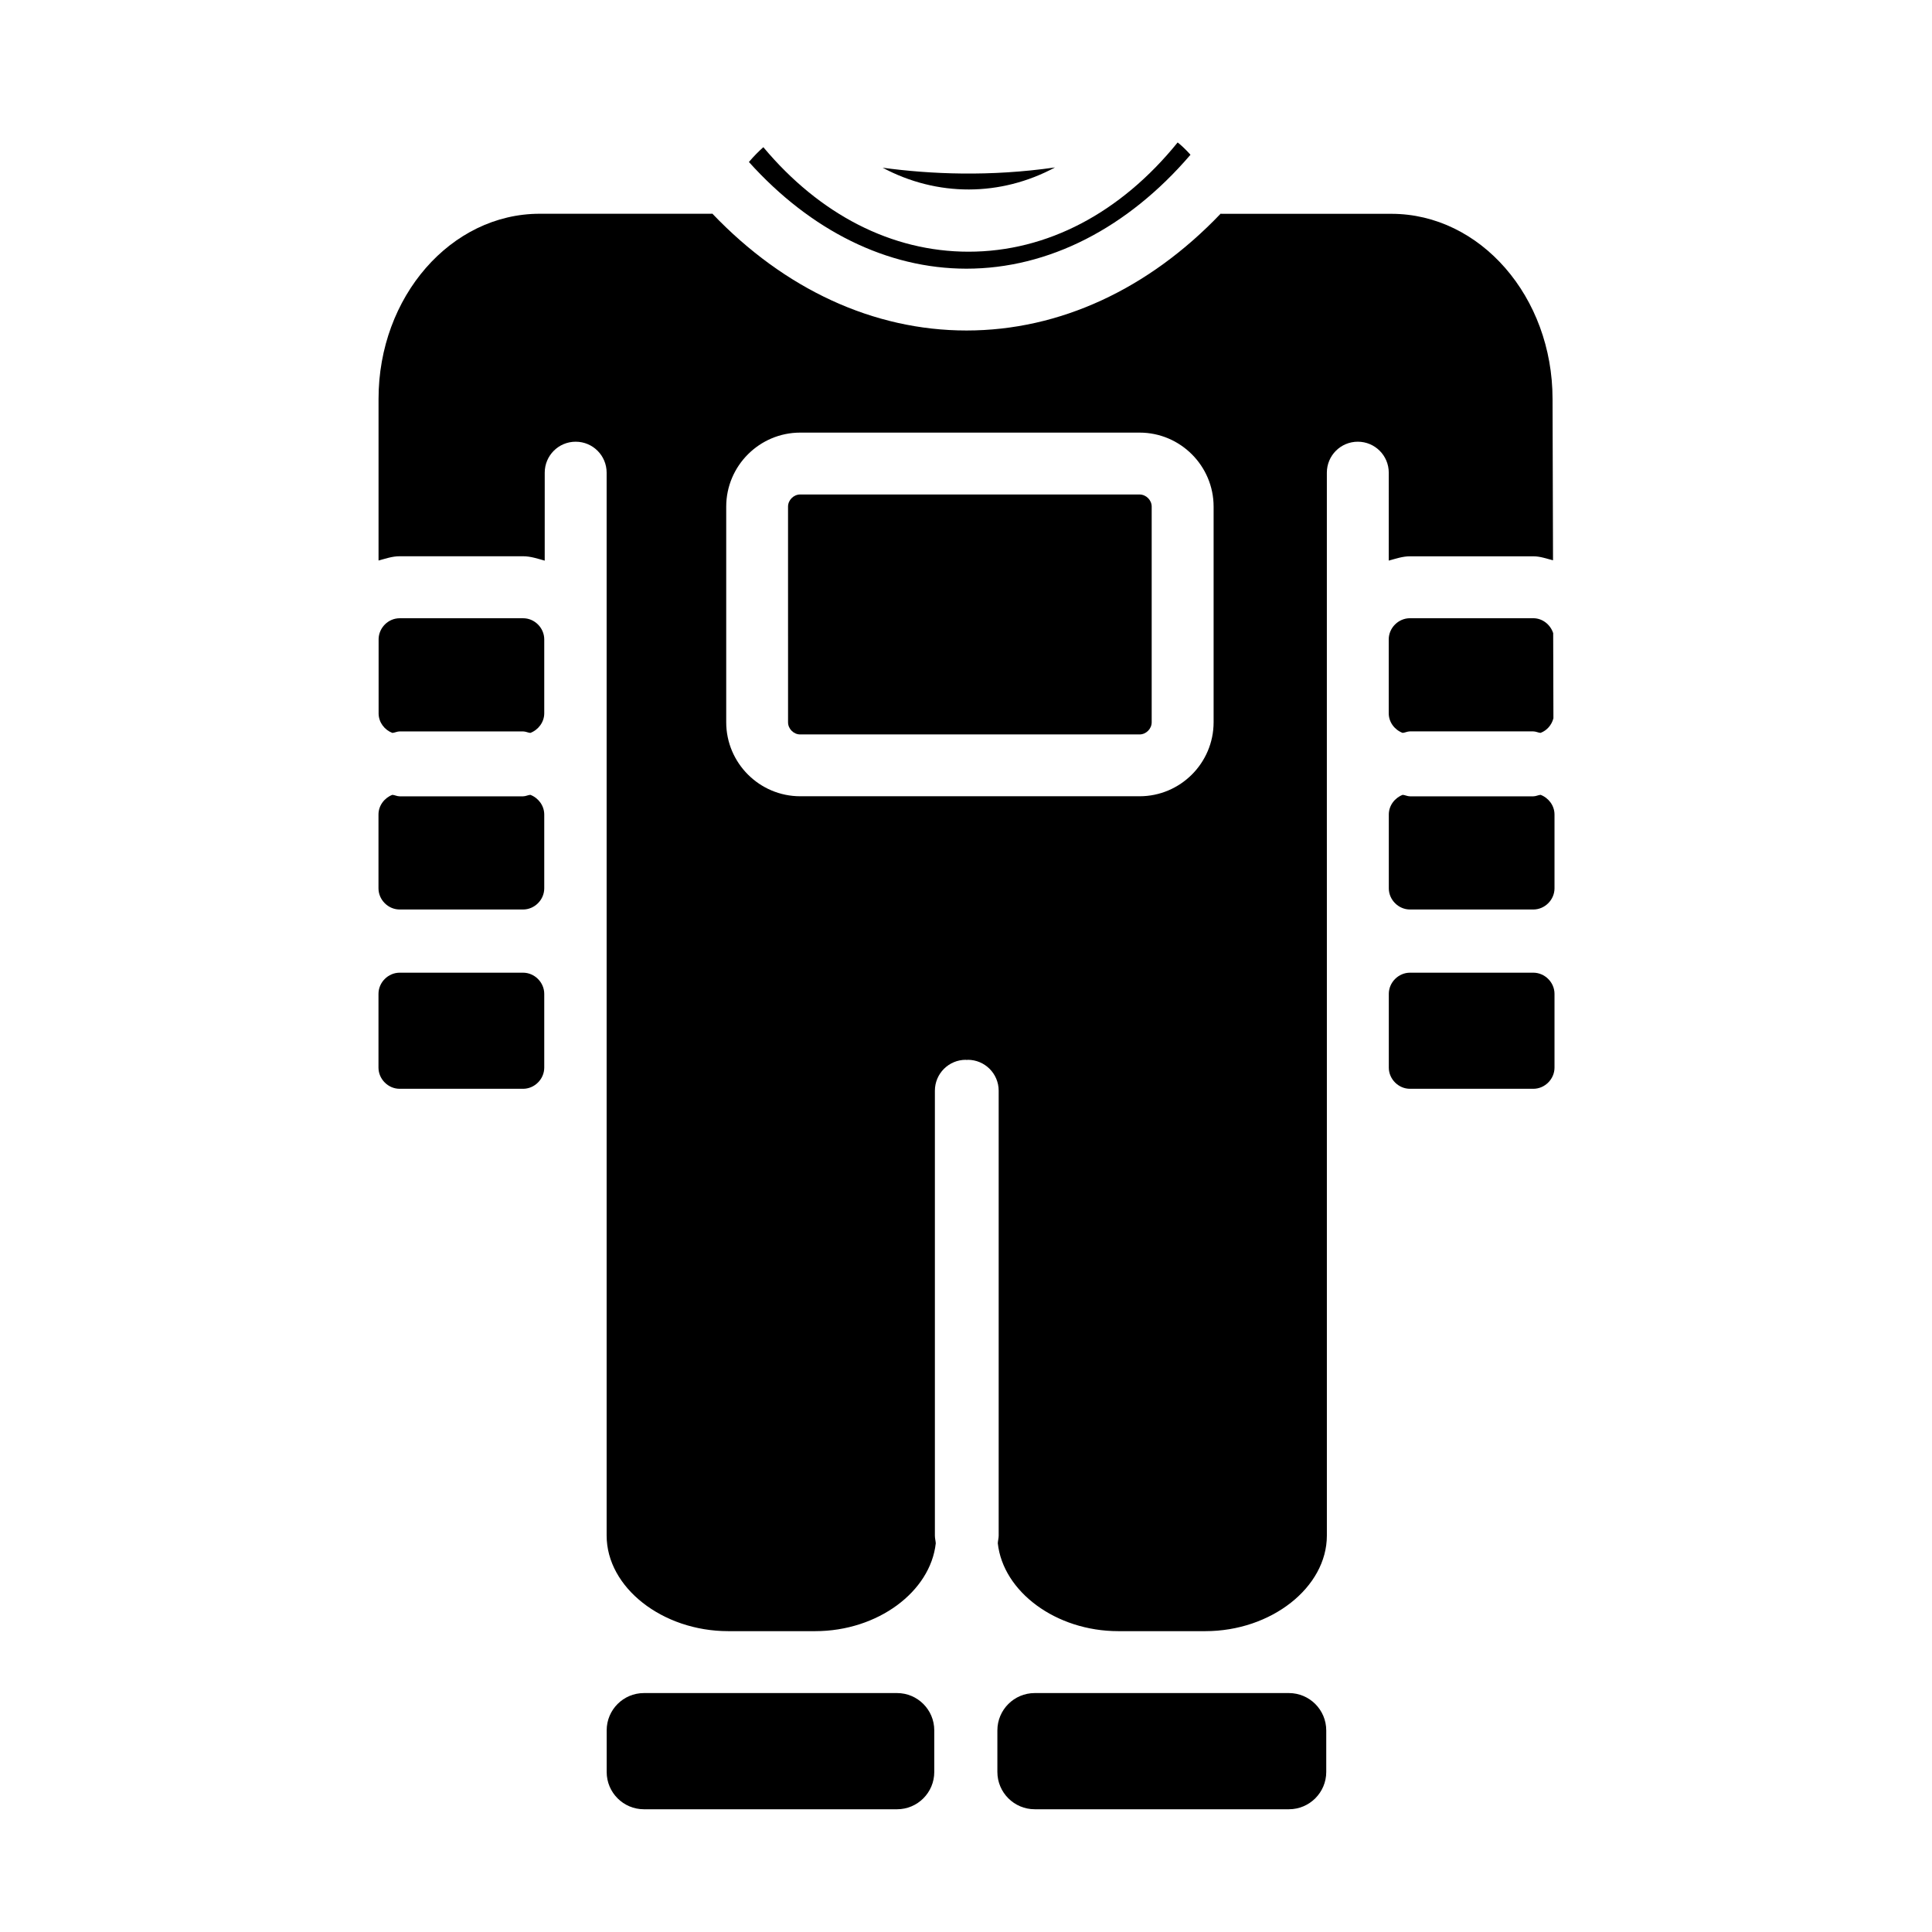 <?xml version="1.0" encoding="UTF-8"?>
<!-- The Best Svg Icon site in the world: iconSvg.co, Visit us! https://iconsvg.co -->
<svg fill="#000000" width="800px" height="800px" version="1.1" viewBox="144 144 512 512" xmlns="http://www.w3.org/2000/svg">
 <g>
  <path d="m288.23 359.85v19.57c0 3.039-2.566 5.606-5.606 5.606h-32.715c-3.039 0-5.606-2.566-5.606-5.606v-19.57c0-2.363 1.574-4.41 3.684-5.211 0.66 0.062 1.242 0.395 1.922 0.395h32.715c0.676 0 1.258-0.332 1.922-0.395 2.109 0.801 3.684 2.848 3.684 5.211z"/>
  <path d="m288.23 407.38v19.555c0 3.039-2.566 5.606-5.606 5.606h-32.715c-3.039 0-5.606-2.566-5.606-5.606v-19.555c0-3.039 2.566-5.606 5.606-5.606h32.715c3.039 0 5.606 2.566 5.606 5.606z"/>
  <path d="m288.23 313.45v19.57c0 2.363-1.574 4.41-3.684 5.211-0.66-0.062-1.242-0.395-1.922-0.395h-32.715c-0.676 0-1.242 0.332-1.922 0.395-2.078-0.789-3.59-2.754-3.652-5.055v-19.883c0.094-2.977 2.582-5.449 5.574-5.449h32.715c3.039-0.016 5.606 2.551 5.606 5.606z"/>
  <path d="m391.59 602.55v11.051c0 5.449-4.426 9.871-9.855 9.871h-67.086c-5.449 0-9.871-4.426-9.871-9.871v-11.051c0-5.449 4.426-9.871 9.871-9.871h67.086c5.434 0 9.855 4.422 9.855 9.871z"/>
  <path d="m342.47 186.93c1.309-1.543 2.644-2.883 3.824-3.922 14.941 17.855 34.008 27.695 54.379 27.695 20.859 0 40.32-10.312 55.418-28.953 1.039 0.805 2.219 1.953 3.402 3.258-16.656 19.445-37.629 30.195-59.387 30.195-21-0.012-41.262-10.074-57.637-28.273z"/>
  <path d="m555.61 311.79 0.062 22.562c-0.457 1.777-1.715 3.242-3.418 3.871-0.66-0.062-1.242-0.395-1.922-0.395h-32.699c-0.676 0-1.242 0.332-1.922 0.395-2.125-0.805-3.684-2.832-3.684-5.211v-19.57c0-3.039 2.566-5.606 5.606-5.606h32.699c2.473 0 4.551 1.719 5.277 3.953z"/>
  <path d="m377.91 188.45c12.707 1.715 28.402 2.41 45.688-0.078-14.422 7.746-31.188 7.809-45.688 0.078z"/>
  <path d="m555.96 359.85v19.57c0 3.039-2.566 5.606-5.606 5.606h-32.699c-3.039 0-5.606-2.566-5.606-5.606v-19.57c0-2.363 1.574-4.41 3.684-5.211 0.66 0.062 1.242 0.395 1.922 0.395h32.699c0.676 0 1.258-0.332 1.922-0.395 2.106 0.801 3.684 2.848 3.684 5.211z"/>
  <path d="m512.05 292.56c1.828-0.488 3.621-1.133 5.606-1.133h32.699c1.844 0 3.496 0.629 5.211 1.055l-0.125-42.746c0-27.078-19.16-49.074-42.715-49.074h-45.027c-0.062 0-0.125-0.031-0.203-0.047-19.098 20.012-42.699 30.969-67.367 30.969-24.672 0-48.27-10.973-67.352-30.969-0.062 0-0.125 0.031-0.188 0.031h-45.555c-23.555 0-42.715 21.996-42.715 49.043v42.855c1.828-0.488 3.606-1.133 5.574-1.133h32.715c2.031 0 3.871 0.645 5.746 1.164l0.004-23.316c0-4.535 3.668-8.203 8.203-8.203s8.203 3.668 8.203 8.203v281.68c0 13.73 14.754 25.332 32.227 25.332h23.035c16.594 0 30.559-10.484 31.961-23.285-0.047-0.691-0.234-1.34-0.234-2.047v-117.88c0-4.535 3.668-8.203 8.203-8.203 0.094 0 0.172 0.047 0.25 0.047 0.094 0 0.156-0.047 0.25-0.047 4.535 0 8.203 3.668 8.203 8.203v117.88c0 0.691-0.203 1.355-0.234 2.047 1.402 12.801 15.367 23.285 31.945 23.285h23.051c17.461 0 32.211-11.602 32.211-25.332v-171.52l-0.004-19.57v-90.59c0-4.535 3.668-8.203 8.203-8.203 4.535 0 8.203 3.668 8.203 8.203l-0.004 23.301zm-46.43 42.84c0 10.816-8.816 19.617-19.617 19.617h-89.93c-10.816 0-19.617-8.816-19.617-19.617v-57.137c0-10.816 8.816-19.617 19.617-19.617h89.93c10.816 0 19.617 8.816 19.617 19.617z"/>
  <path d="m555.96 407.38v19.555c0 3.039-2.566 5.606-5.606 5.606h-32.699c-3.039 0-5.606-2.566-5.606-5.606v-19.555c0-3.039 2.566-5.606 5.606-5.606h32.699c3.039 0 5.606 2.566 5.606 5.606z"/>
  <path d="m449.21 278.27v57.137c0 1.746-1.48 3.227-3.227 3.227h-89.914c-1.746 0-3.227-1.48-3.227-3.227l-0.004-57.137c0-1.746 1.48-3.227 3.227-3.227h89.93c1.75 0.016 3.215 1.48 3.215 3.227z"/>
  <path d="m495.47 602.58v11.004c0 5.449-4.441 9.887-9.887 9.887h-67.367c-5.465 0-9.902-4.441-9.902-9.887v-11.004c0-5.465 4.441-9.902 9.902-9.902h67.355c5.461 0 9.898 4.438 9.898 9.902z"/>
 </g>
</svg>
